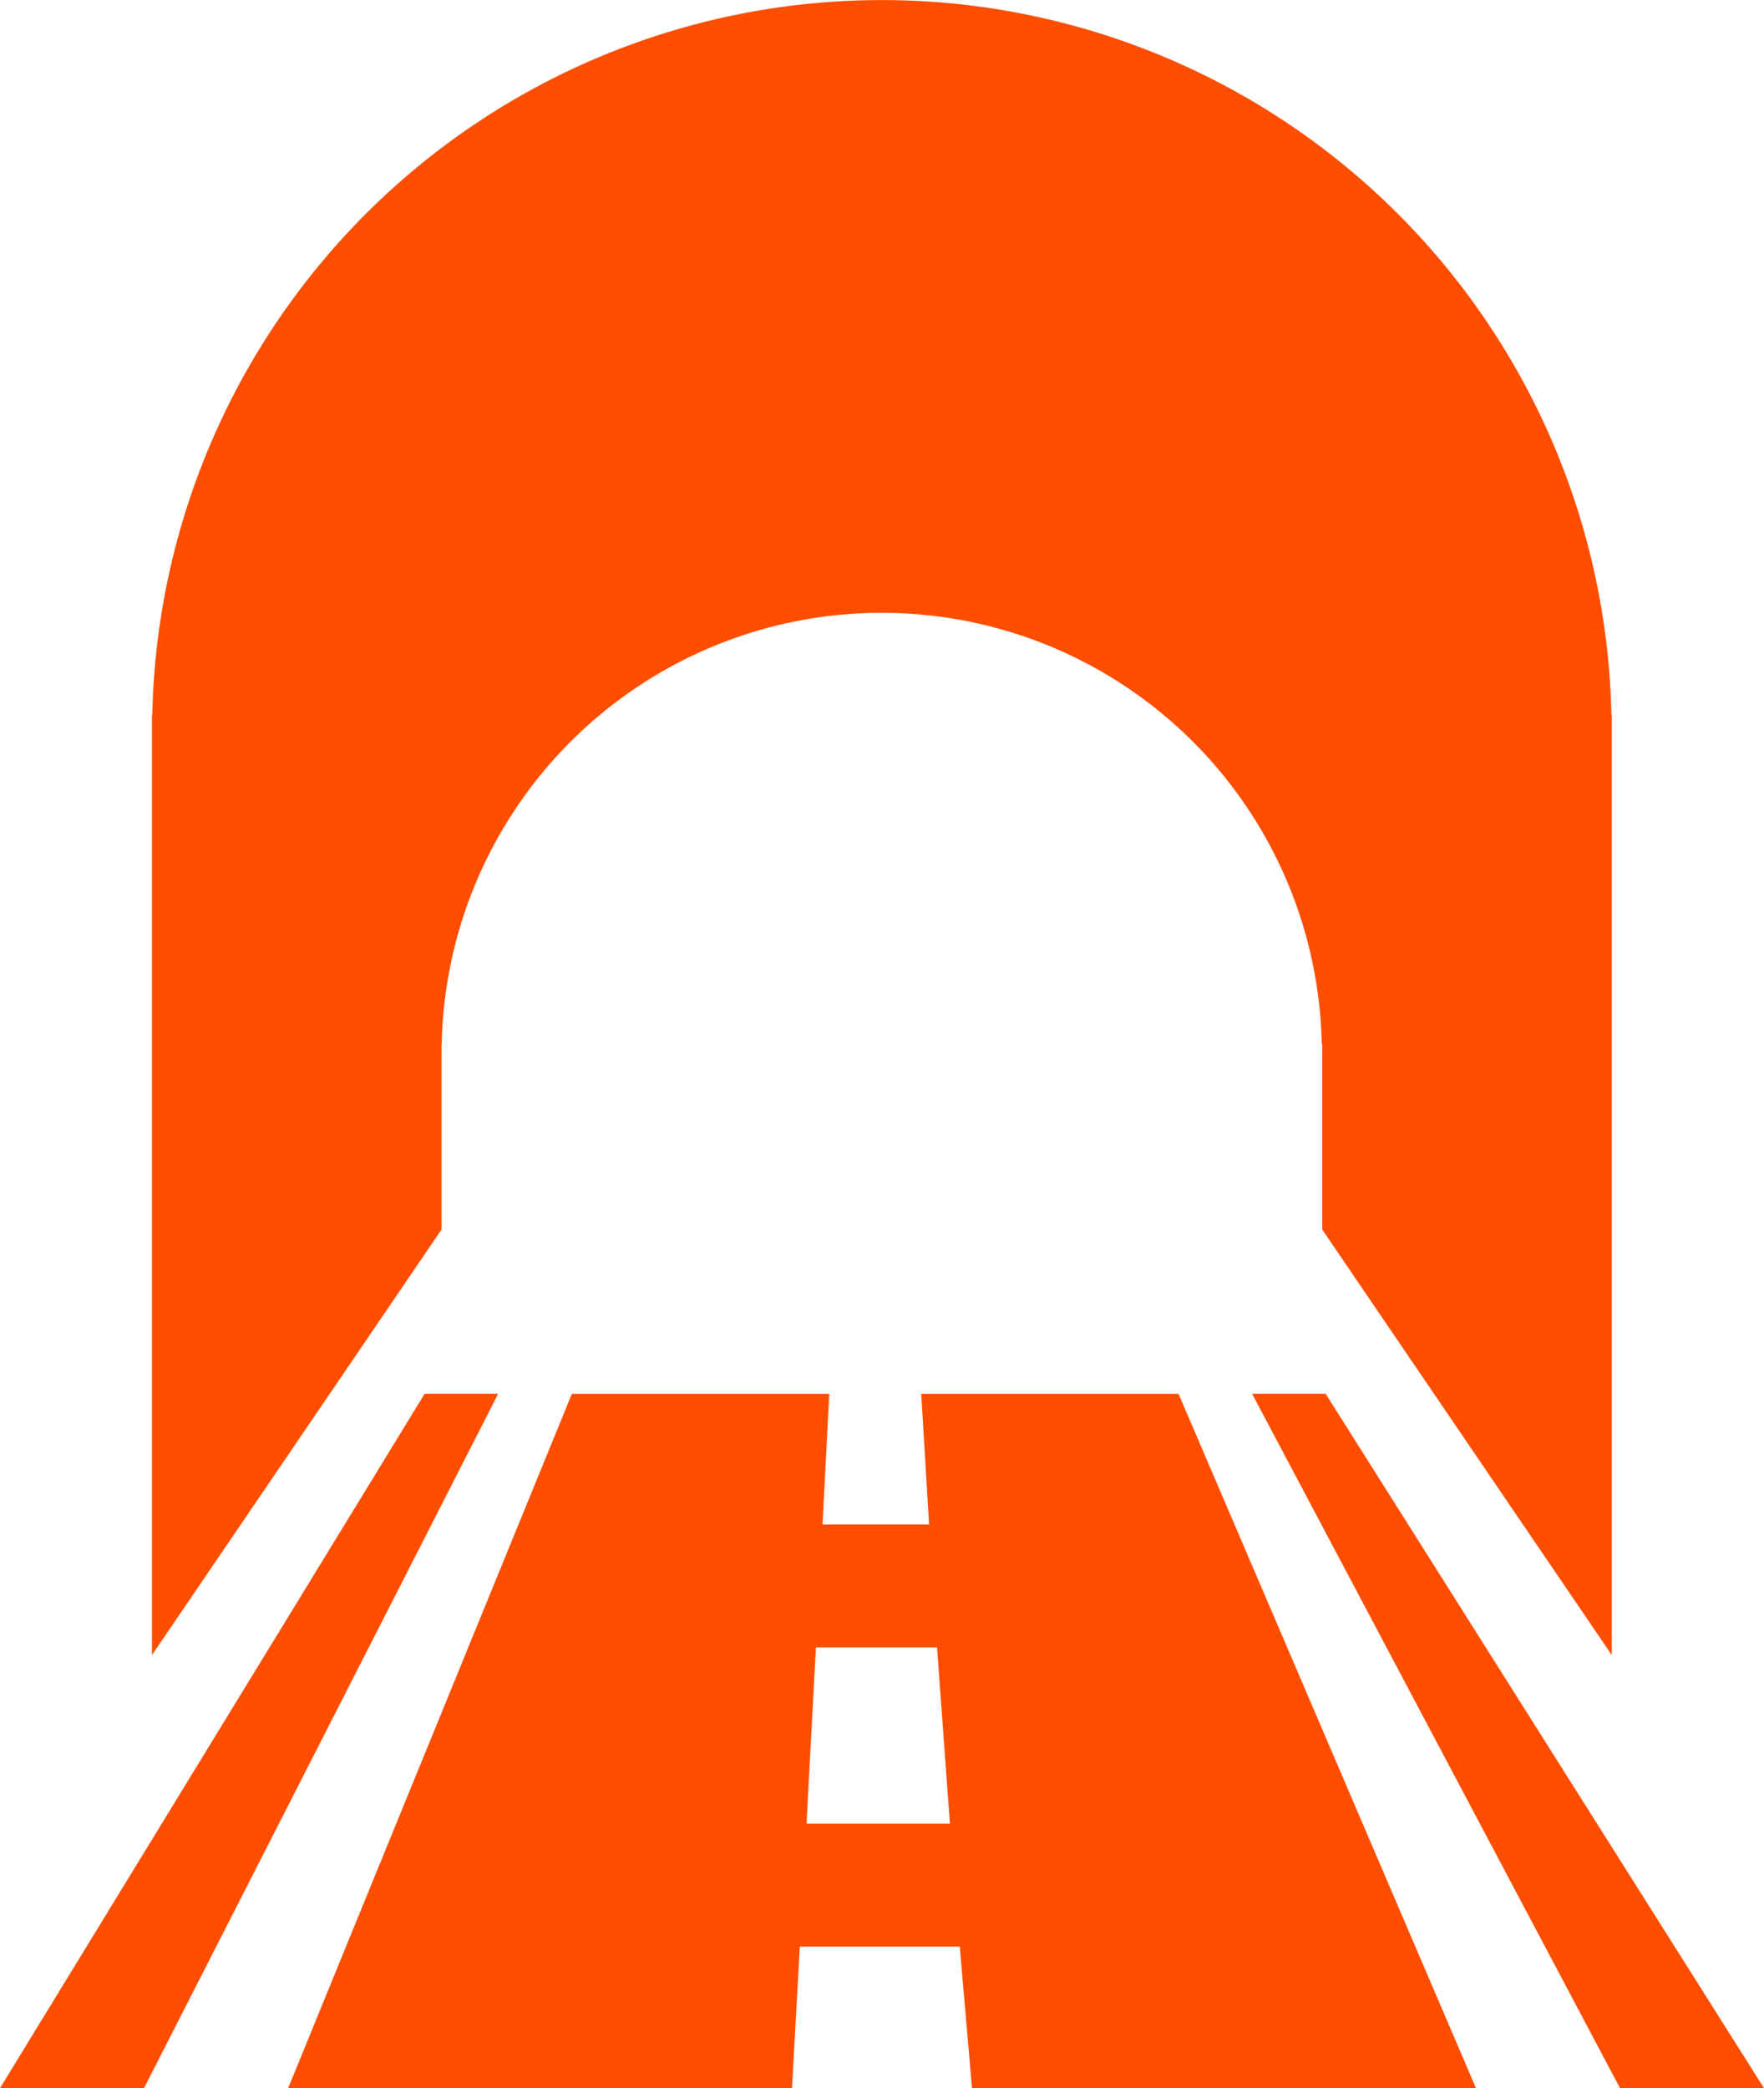 <svg xmlns="http://www.w3.org/2000/svg" width="56.657" height="67.066" viewBox="0 0 56.657 67.066">
  <g id="Group_389" data-name="Group 389" transform="translate(-415.891 -363.695)">
    <path id="Path_294" data-name="Path 294" d="M502.452,397.221h.007v5.963l9.3,13.666v-30.2h-.012a23.437,23.437,0,0,0-46.864,0h-.012v30.2l9.3-13.666v-5.963h.007a14.136,14.136,0,0,1,28.266,0Z" transform="translate(-44.1)" fill="#fd4e00"/>
    <g id="Group_387" data-name="Group 387" transform="translate(415.891 408.459)">
      <path id="Path_295" data-name="Path 295" d="M524.849,834.94l.251-4.547h5.137l.393,4.547h16.188l-9.554-22.3H529l.251,4.195h-3.422l.217-4.195h-8.268l-9.113,22.3Zm.768-14.158h3.89l.414,5.663h-4.606Z" transform="translate(-499.411 -812.638)" fill="#fd4e00"/>
      <path id="Path_296" data-name="Path 296" d="M429.529,812.638h2.362l-11.375,22.3h-4.625Z" transform="translate(-415.891 -812.638)" fill="#fd4e00"/>
      <path id="Path_297" data-name="Path 297" d="M821.579,812.638h-2.362l11.816,22.3h4.625Z" transform="translate(-779.001 -812.638)" fill="#fd4e00"/>
    </g>
  </g>
</svg>
